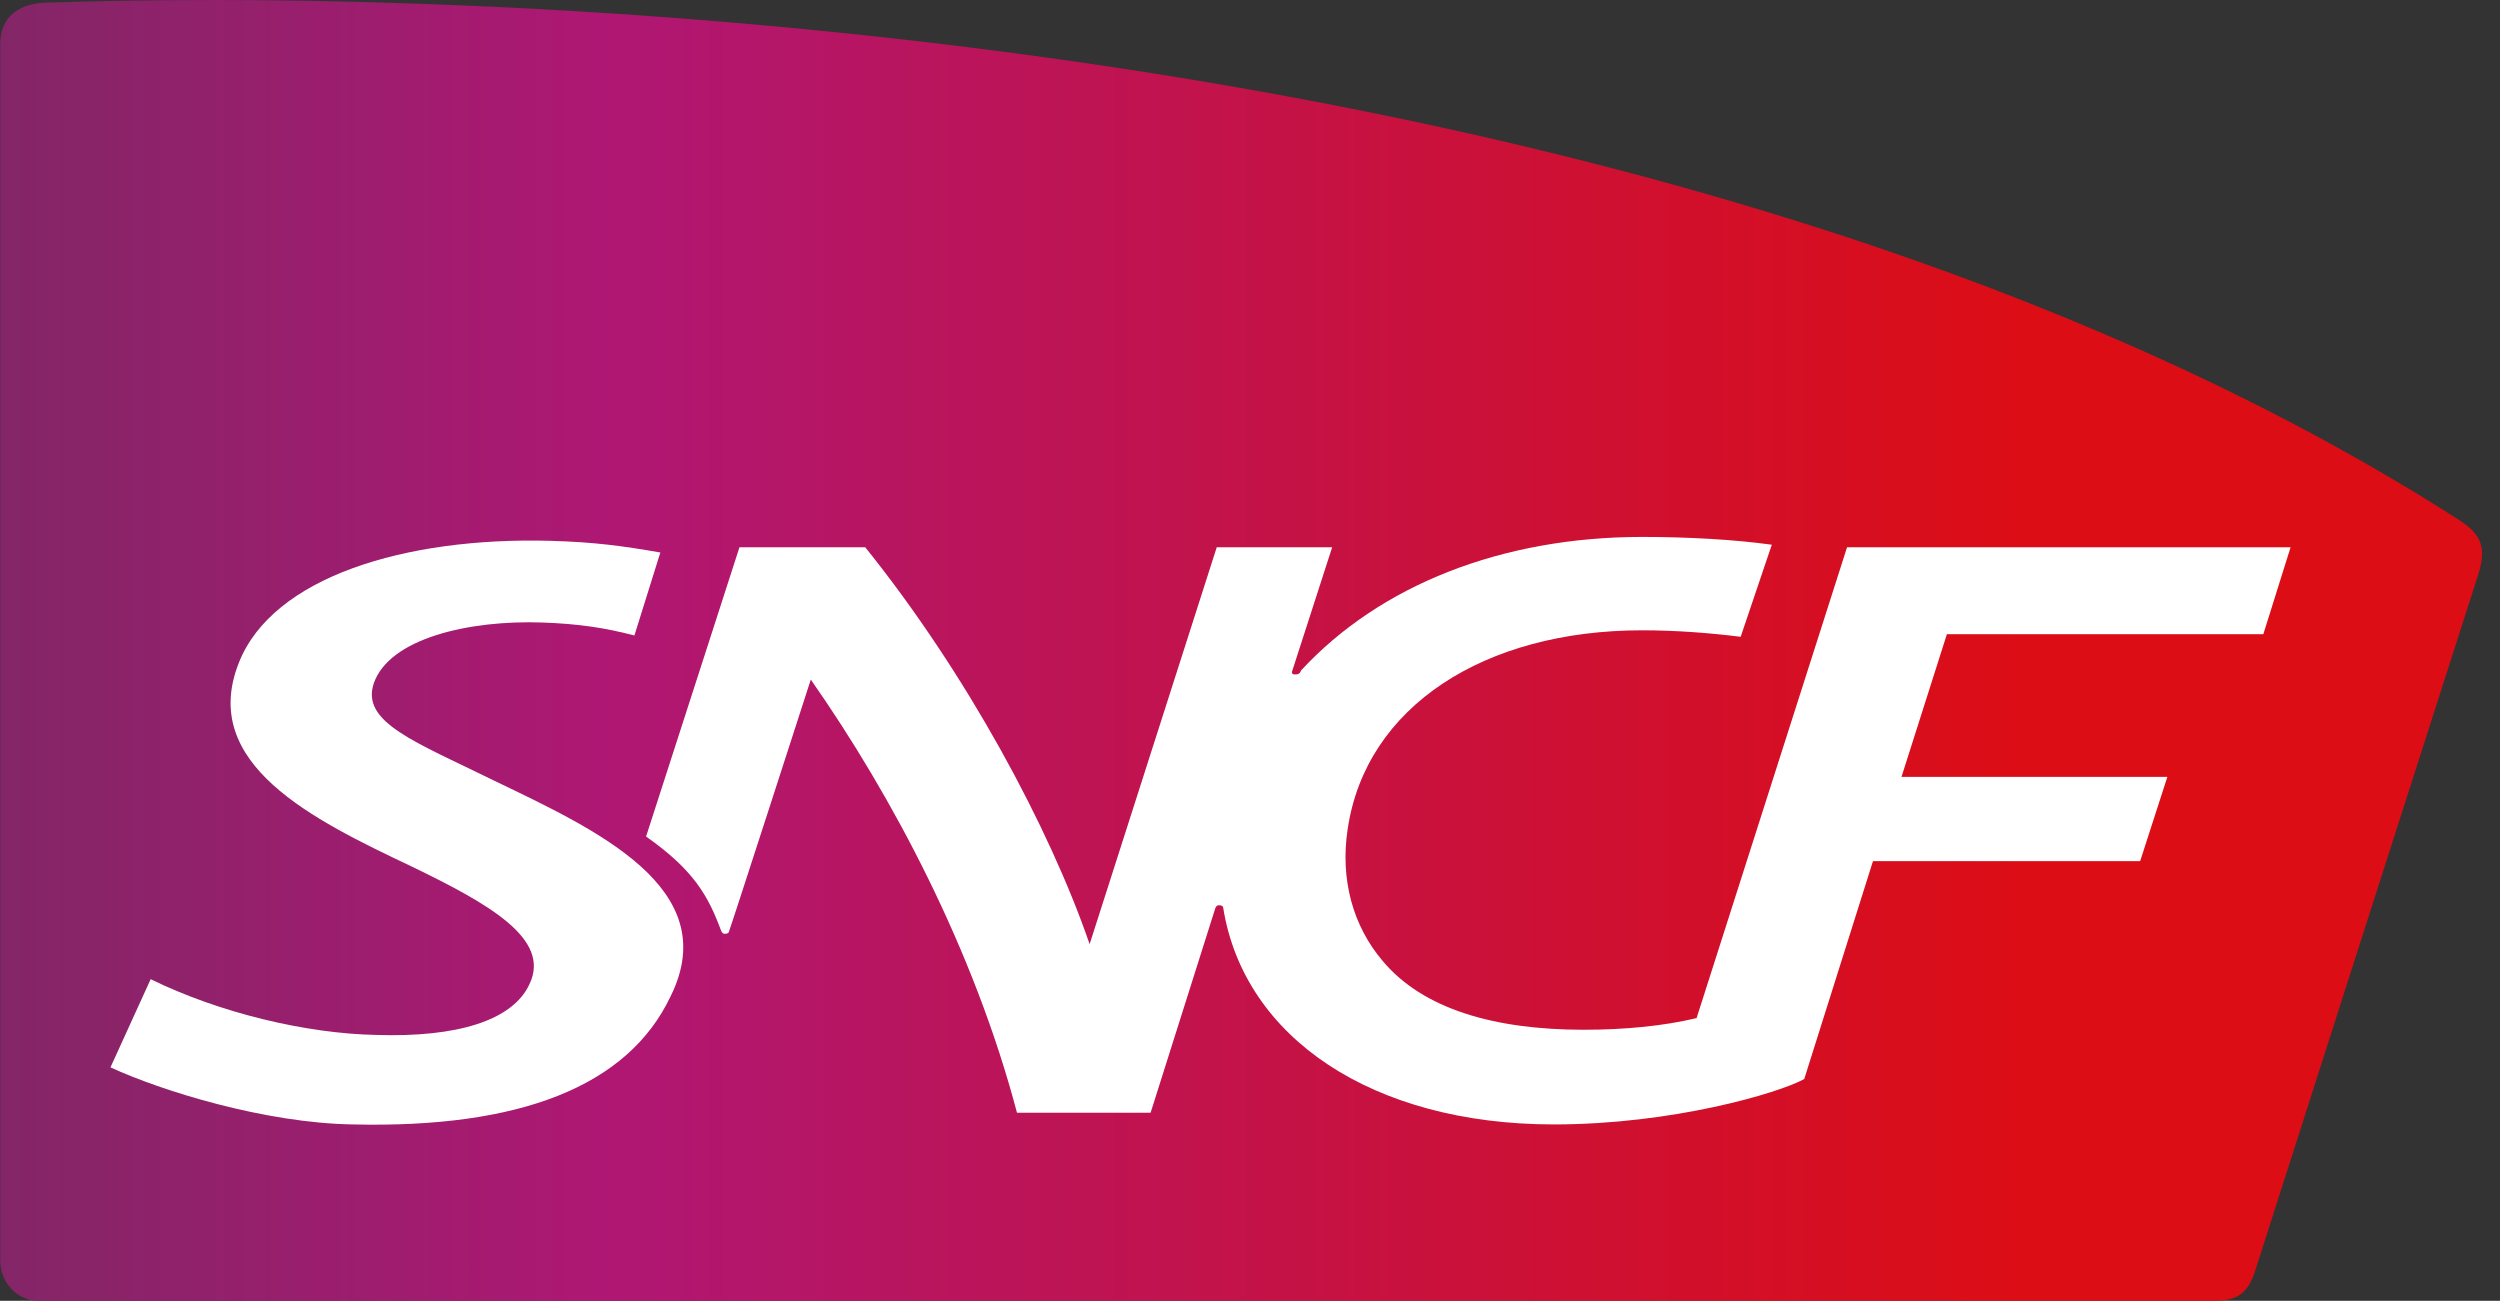 <svg width="123" height="64" viewBox="0 0 123 64" fill="none" xmlns="http://www.w3.org/2000/svg">
<rect x="0" y="0" width="123" height="64" fill="#333333" stroke="none"/>
<path d="M2.244 0.128C0.904 0.191 0.011 0.83 0.011 2.169V62.022C0.011 63.043 0.776 64 1.925 64H108.741C109.698 64 110.463 63.936 110.91 62.66C110.91 62.66 121.757 28.778 121.949 28.203C122.332 26.927 122.077 26.289 120.992 25.587C86.152 3.254 34.148 0 10.539 0C7.157 0 4.35 0.064 2.244 0.128Z" fill="url(#paint0_linear)"/>
<path d="M24.322 38.413C20.43 36.498 17.75 35.541 18.388 33.627C19.153 31.394 23.11 30.5 26.683 30.628C28.47 30.692 29.746 30.883 31.213 31.266L32.489 27.183C30.639 26.863 29.299 26.672 27.066 26.608C19.919 26.417 13.411 28.395 11.752 32.606C9.774 37.583 15.389 40.327 20.238 42.624C24.067 44.475 27.13 46.197 26.045 48.431C25.215 50.217 22.471 51.047 18.515 50.919C15.07 50.855 10.794 49.834 7.413 48.175L5.435 52.514C7.923 53.663 13.028 55.258 17.367 55.322C25.534 55.514 30.894 53.472 33 49.005C35.616 43.709 29.363 40.837 24.322 38.413Z" fill="white"/>
<path d="M35.488 45.815C35.552 45.942 35.616 45.942 35.679 45.942C35.807 45.942 35.871 45.878 35.871 45.815C35.935 45.687 39.891 33.436 39.891 33.436C43.911 39.178 47.931 46.772 50.036 54.748H56.609L59.799 44.666C59.863 44.538 59.927 44.538 59.99 44.538C60.118 44.538 60.182 44.602 60.182 44.666C61.203 51.047 67.52 55.322 76.453 55.322C82.26 55.322 87.492 53.791 88.768 53.089L92.15 42.369H105.295L106.635 38.221H93.554L95.787 31.202H111.356L112.696 26.927H90.874L83.472 50.09C81.877 50.473 79.963 50.664 77.921 50.664C73.518 50.664 70.008 49.643 68.03 47.282C66.563 45.559 65.925 43.262 66.308 40.774C67.201 34.776 73.007 31.011 80.792 31.011C82.451 31.011 84.11 31.139 85.641 31.33L87.173 26.8C85.323 26.544 83.025 26.417 80.792 26.417C73.901 26.417 67.903 28.778 64.01 32.989C63.947 33.181 63.819 33.181 63.755 33.181C63.628 33.181 63.564 33.181 63.564 33.053L65.542 26.927H59.863L53.61 46.453C51.632 40.71 47.548 33.117 42.571 26.927H36.381L31.787 41.157C34.148 42.816 34.85 44.092 35.488 45.815Z" fill="white"/>
<defs>
<linearGradient id="paint0_linear" x1="0.011" y1="31.999" x2="121.943" y2="31.999" gradientUnits="userSpaceOnUse">
<stop stop-color="#832667"/>
<stop offset="0.247" stop-color="#AF1773"/>
<stop offset="0.815" stop-color="#DC0D15"/>
<stop offset="1" stop-color="#DC0D15"/>
</linearGradient>
</defs>
</svg>
